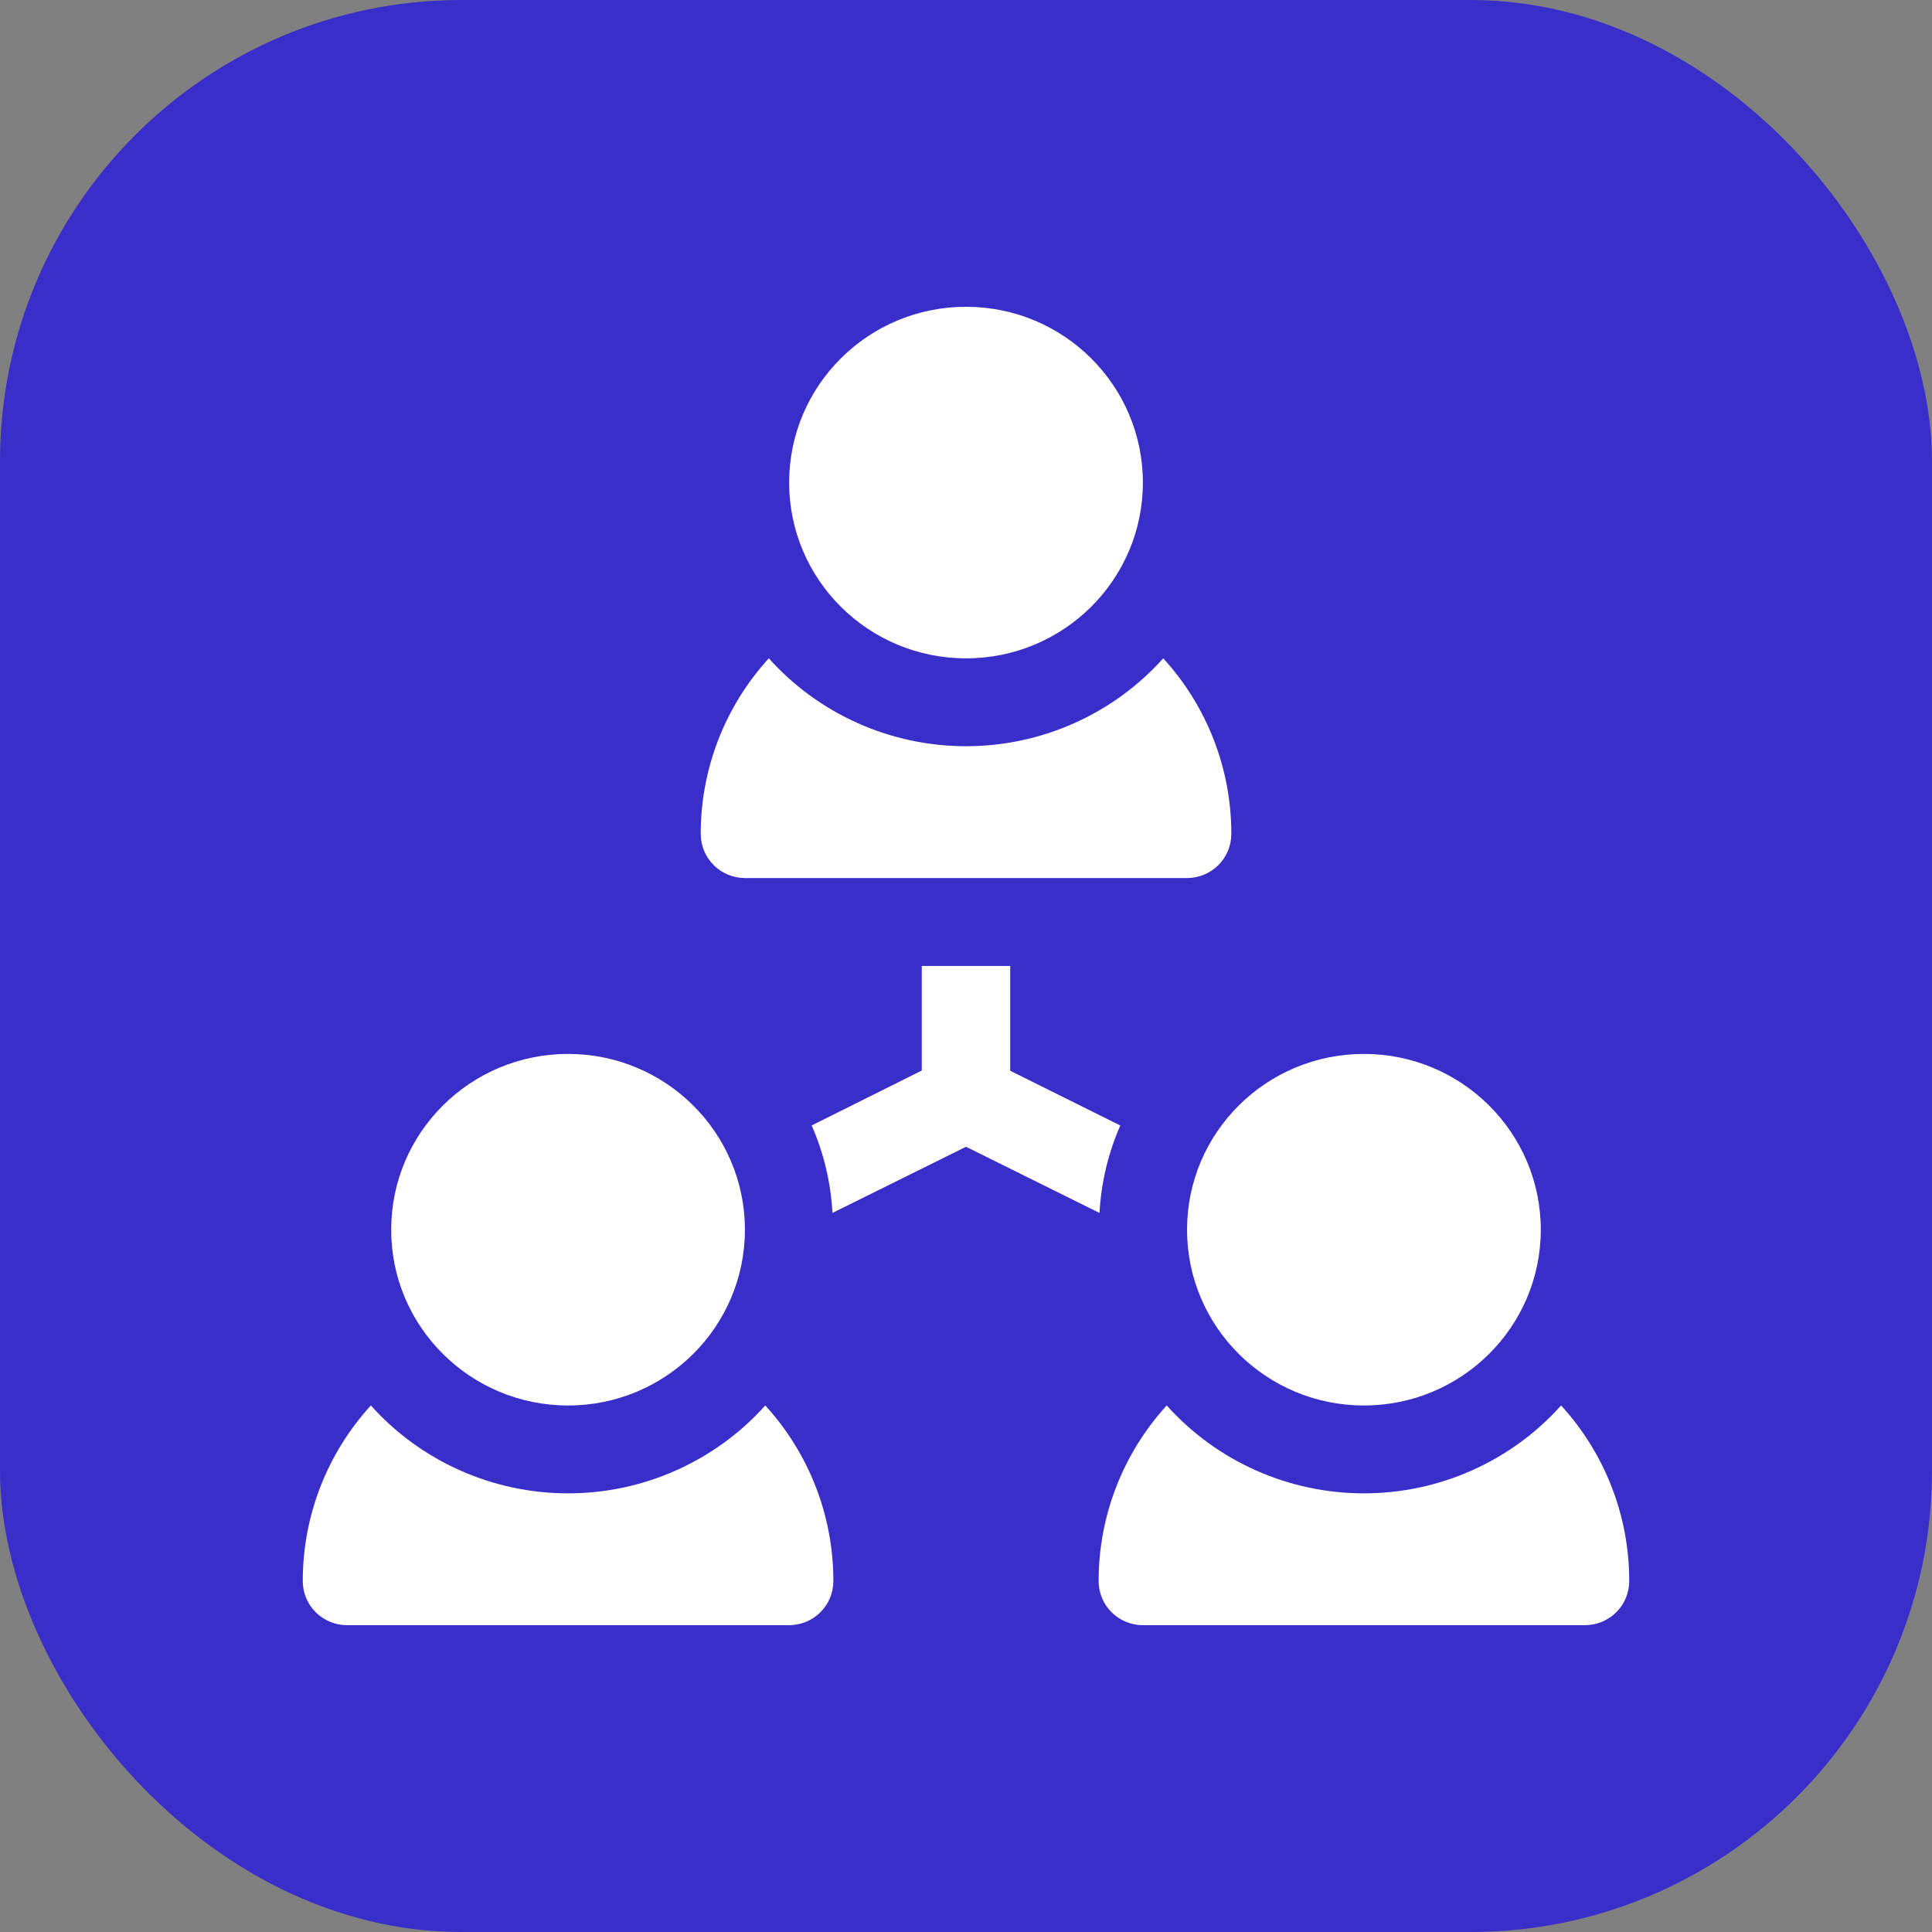 <?xml version="1.0" encoding="UTF-8"?>
<svg xmlns="http://www.w3.org/2000/svg" width="67" height="67" viewBox="0 0 67 67" fill="none">
  <rect x="0" y="0" width="67" height="67" fill="#808080" stroke="none"/>
  <rect x="0.5" y="0.5" width="66" height="66" rx="15.5" fill="#392EC9"></rect>
  <rect x="0.5" y="0.5" width="66" height="66" rx="15.5" stroke="#392EC9"></rect>
  <path d="M33.501 22.831C36.888 22.831 39.634 20.102 39.634 16.735C39.634 13.368 36.888 10.639 33.501 10.639C30.113 10.639 27.367 13.368 27.367 16.735C27.367 20.102 30.113 22.831 33.501 22.831Z" fill="white"></path>
  <path d="M42.701 28.926C42.7 29.33 42.538 29.717 42.25 30.003C41.963 30.288 41.574 30.449 41.167 30.45H25.834C25.428 30.449 25.038 30.288 24.751 30.003C24.464 29.717 24.302 29.33 24.301 28.926C24.296 26.673 25.138 24.498 26.662 22.83C27.521 23.789 28.575 24.556 29.753 25.081C30.932 25.607 32.209 25.878 33.501 25.878C34.792 25.878 36.07 25.607 37.248 25.081C38.427 24.556 39.48 23.789 40.34 22.83C41.864 24.498 42.706 26.673 42.701 28.926Z" fill="white"></path>
  <path d="M19.7 48.741C23.087 48.741 25.833 46.012 25.833 42.645C25.833 39.278 23.087 36.549 19.7 36.549C16.312 36.549 13.566 39.278 13.566 42.645C13.566 46.012 16.312 48.741 19.7 48.741Z" fill="white"></path>
  <path d="M28.9 54.836C28.899 55.24 28.737 55.627 28.45 55.913C28.162 56.198 27.773 56.359 27.367 56.36H12.033C11.627 56.359 11.238 56.198 10.95 55.913C10.663 55.627 10.501 55.24 10.5 54.836C10.495 52.583 11.337 50.409 12.861 48.74C13.72 49.699 14.774 50.466 15.953 50.991C17.131 51.517 18.408 51.788 19.7 51.788C20.992 51.788 22.269 51.517 23.447 50.991C24.626 50.466 25.68 49.699 26.539 48.74C28.063 50.409 28.905 52.583 28.9 54.836Z" fill="white"></path>
  <path d="M47.299 48.741C50.687 48.741 53.433 46.012 53.433 42.645C53.433 39.278 50.687 36.549 47.299 36.549C43.912 36.549 41.166 39.278 41.166 42.645C41.166 46.012 43.912 48.741 47.299 48.741Z" fill="white"></path>
  <path d="M56.5 54.836C56.498 55.24 56.337 55.627 56.049 55.913C55.762 56.198 55.373 56.359 54.966 56.36H39.633C39.227 56.359 38.837 56.198 38.55 55.913C38.263 55.627 38.101 55.24 38.1 54.836C38.095 52.583 38.937 50.409 40.461 48.74C41.32 49.699 42.374 50.466 43.552 50.991C44.731 51.517 46.008 51.788 47.3 51.788C48.591 51.788 49.868 51.517 51.047 50.991C52.226 50.466 53.279 49.699 54.138 48.74C55.663 50.409 56.505 52.583 56.5 54.836Z" fill="white"></path>
  <path d="M35.033 33.498V38.07C35.036 38.352 34.959 38.63 34.809 38.87C34.66 39.11 34.445 39.303 34.19 39.427L28.869 42.063C28.813 41.017 28.569 39.99 28.148 39.03L31.966 37.125V33.498H35.033Z" fill="white"></path>
  <path d="M38.851 39.031C38.43 39.991 38.186 41.018 38.13 42.064L32.81 39.427C32.63 39.337 32.47 39.213 32.338 39.062C32.207 38.91 32.107 38.735 32.044 38.545C31.981 38.355 31.956 38.155 31.971 37.955C31.986 37.756 32.041 37.561 32.131 37.383C32.222 37.205 32.347 37.046 32.5 36.915C32.653 36.785 32.83 36.686 33.021 36.624C33.212 36.562 33.414 36.538 33.614 36.553C33.815 36.569 34.01 36.623 34.19 36.714L38.851 39.031Z" fill="white"></path>
</svg>

